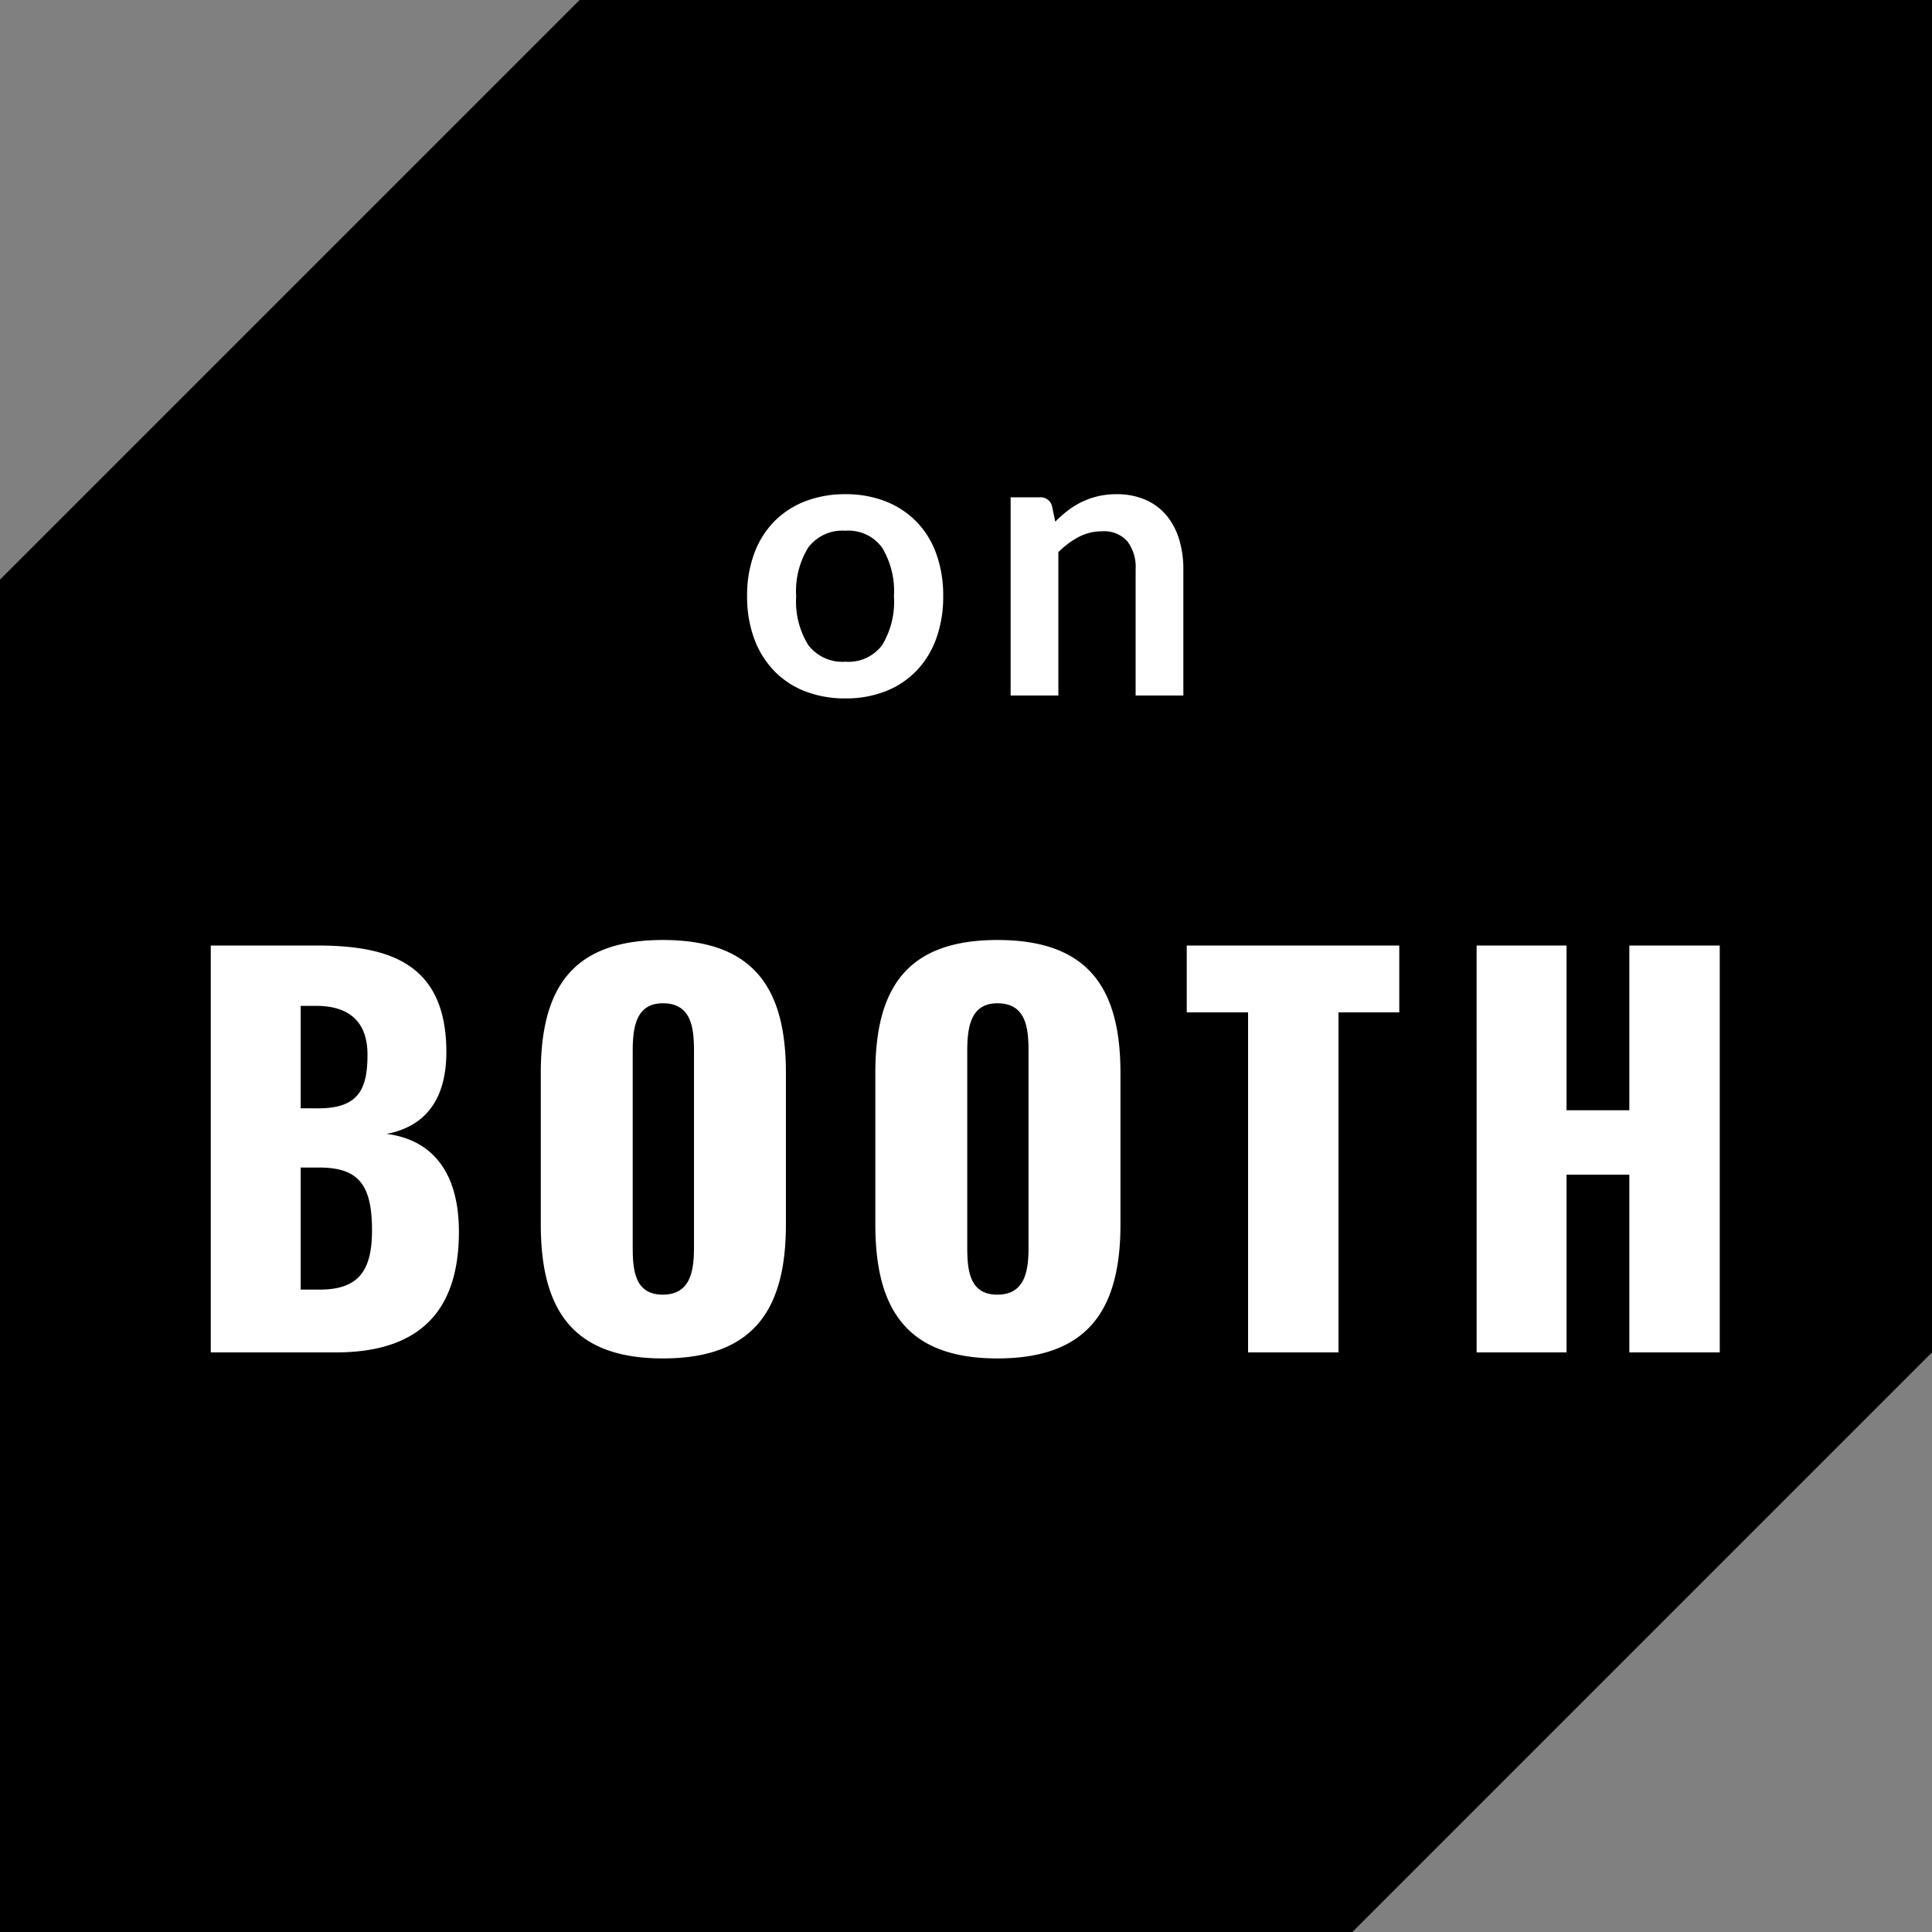 <svg xmlns="http://www.w3.org/2000/svg" width="100" height="100" viewBox="0 0 100 100"><rect x="0" y="0" width="100" height="100" fill="#808080" stroke="none"/><path d="M30 0L0 30v70h70l30-30V0z"/><path d="M43.76 25.58a5.594 5.594 0 012.075.37 4.546 4.546 0 011.6 1.05 4.612 4.612 0 011.025 1.66 6.314 6.314 0 01.36 2.19 6.345 6.345 0 01-.36 2.2 4.713 4.713 0 01-1.025 1.67 4.48 4.48 0 01-1.6 1.06 5.594 5.594 0 01-2.075.37 5.662 5.662 0 01-2.09-.37 4.471 4.471 0 01-1.605-1.06 4.771 4.771 0 01-1.03-1.67 6.267 6.267 0 01-.365-2.2 6.236 6.236 0 01.365-2.19 4.668 4.668 0 011.03-1.66 4.536 4.536 0 011.605-1.05 5.662 5.662 0 012.09-.37zm0 8.67a2.172 2.172 0 001.9-.86 4.312 4.312 0 00.61-2.52 4.361 4.361 0 00-.615-2.53 2.163 2.163 0 00-1.9-.87 2.206 2.206 0 00-1.925.875 4.311 4.311 0 00-.62 2.525 4.263 4.263 0 00.625 2.515 2.216 2.216 0 001.925.865zM54.62 27a6.682 6.682 0 01.655-.575 4.138 4.138 0 01.73-.45 4.091 4.091 0 01.825-.29 4.133 4.133 0 01.96-.105 3.678 3.678 0 011.49.285 2.944 2.944 0 011.085.8 3.517 3.517 0 01.66 1.23 5.227 5.227 0 01.225 1.575V36h-2.47v-6.53a2.209 2.209 0 00-.43-1.455 1.61 1.61 0 00-1.31-.515 2.572 2.572 0 00-1.2.29 4.3 4.3 0 00-1.06.79V36h-2.47V25.74h1.51a.607.607 0 01.63.45zM10.909 70h6.474c4.056 0 6.37-1.872 6.37-6.24 0-2.99-1.3-4.758-3.744-5.07 1.924-.364 3.094-1.69 3.094-4.238 0-4.68-3.094-5.512-6.708-5.512h-5.486zm4.654-12.636v-5.3h.806c1.742 0 2.652.858 2.652 2.522 0 1.768-.442 2.782-2.548 2.782zm0 9.386v-6.318h.962c2.028 0 2.73.884 2.73 3.25 0 2.028-.65 3.068-2.7 3.068zm18.746 3.562c4.758 0 6.37-2.6 6.37-6.942v-7.826c0-4.342-1.612-6.89-6.37-6.89-4.732 0-6.318 2.548-6.318 6.89v7.826c0 4.342 1.586 6.942 6.318 6.942zm0-3.3c-1.456 0-1.56-1.274-1.56-2.47V54.4c0-1.248.182-2.47 1.56-2.47 1.456 0 1.612 1.222 1.612 2.47v10.14c0 1.196-.156 2.47-1.612 2.47zm17.316 3.3c4.758 0 6.37-2.6 6.37-6.942v-7.826c0-4.342-1.612-6.89-6.37-6.89-4.732 0-6.318 2.548-6.318 6.89v7.826c0 4.342 1.586 6.942 6.318 6.942zm0-3.3c-1.456-.002-1.56-1.276-1.56-2.472V54.4c0-1.248.182-2.47 1.56-2.47 1.456 0 1.612 1.222 1.612 2.47v10.14c0 1.196-.156 2.47-1.612 2.47zM64.6 70h4.68V52.4h3.146v-3.46h-11v3.46H64.6zm11.83 0h4.654v-9.2h3.25V70h4.68V48.94h-4.68v8.528h-3.25V48.94h-4.655z" fill="#fff"/></svg>
